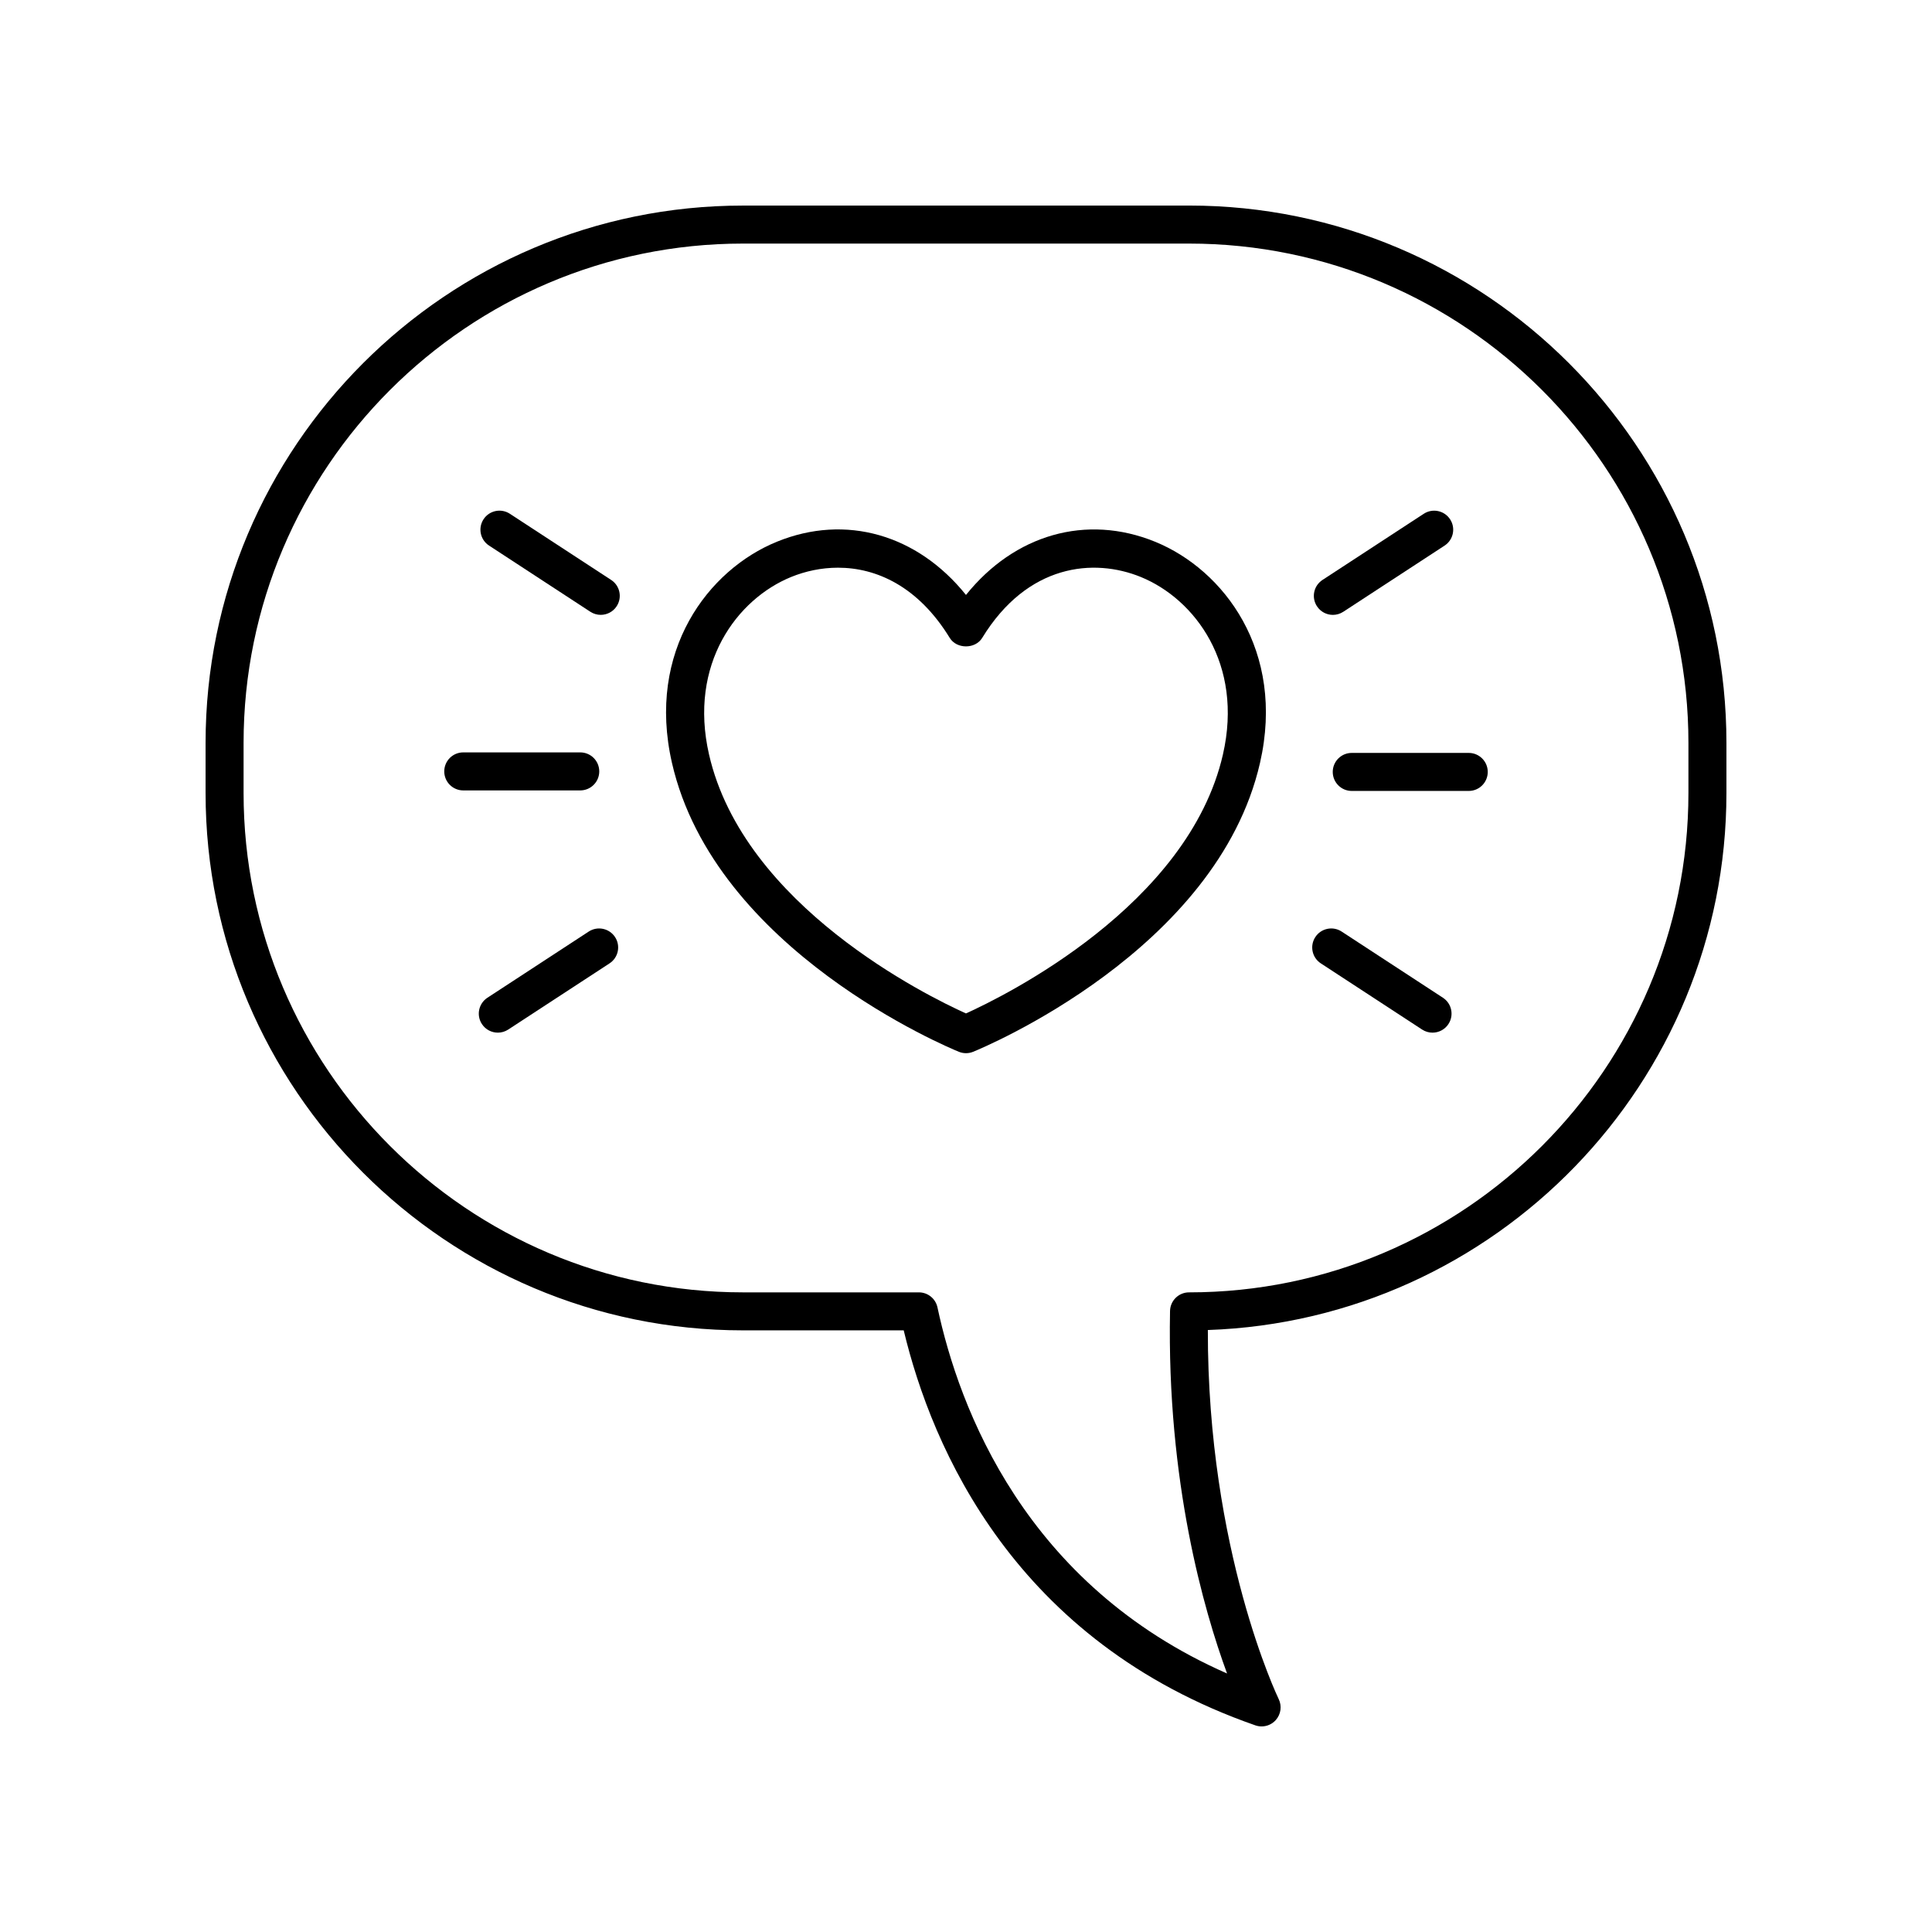 <?xml version="1.0" encoding="UTF-8"?>
<!-- Uploaded to: SVG Repo, www.svgrepo.com, Generator: SVG Repo Mixer Tools -->
<svg fill="#000000" width="800px" height="800px" version="1.1" viewBox="144 144 512 512" xmlns="http://www.w3.org/2000/svg">
 <g>
  <path d="m450.12 287.57c-18.262-7.445-37.285-1.898-50.125 14.098-12.848-15.996-31.863-21.559-50.129-14.098-18.148 7.402-34.586 28.898-27.789 58.609 11.375 49.738 73.387 75.48 76.02 76.551 0.609 0.25 1.254 0.375 1.898 0.375s1.289-0.121 1.898-0.371c2.633-1.07 64.641-26.812 76.02-76.551 6.797-29.711-9.641-51.211-27.793-58.613zm17.973 56.363c-9.164 40.051-57.836 63.992-68.102 68.637-10.27-4.633-58.918-28.516-68.094-68.637-5.484-23.977 7.438-41.188 21.77-47.031 3.766-1.531 7.996-2.457 12.402-2.457 10.156 0 21.238 4.914 29.629 18.613 1.832 2.988 6.762 2.988 8.59-0.004 12.023-19.637 29.598-21.219 42.027-16.152 14.332 5.844 27.262 23.059 21.777 47.031z"/>
  <path d="m305.96 297.69-26.844-17.539c-2.328-1.52-5.453-0.867-6.973 1.461-1.523 2.328-0.871 5.453 1.461 6.973l26.844 17.539c0.852 0.555 1.805 0.82 2.75 0.82 1.645 0 3.258-0.805 4.223-2.281 1.527-2.332 0.871-5.453-1.461-6.973z"/>
  <path d="m302.81 348.43c0-2.781-2.254-5.039-5.039-5.039h-31c-2.785 0-5.039 2.254-5.039 5.039 0 2.781 2.254 5.039 5.039 5.039h31c2.785-0.004 5.039-2.258 5.039-5.039z"/>
  <path d="m300.02 390.87-26.848 17.539c-2.332 1.523-2.988 4.644-1.461 6.973 0.965 1.477 2.578 2.281 4.223 2.281 0.945 0 1.898-0.266 2.75-0.82l26.848-17.539c2.332-1.523 2.988-4.644 1.461-6.973-1.523-2.324-4.648-2.977-6.973-1.461z"/>
  <path d="m526.39 408.41-26.844-17.539c-2.328-1.52-5.453-0.867-6.973 1.461-1.523 2.328-0.871 5.453 1.461 6.973l26.844 17.539c0.852 0.555 1.805 0.82 2.75 0.82 1.645 0 3.258-0.805 4.223-2.281 1.523-2.332 0.871-5.453-1.461-6.973z"/>
  <path d="m533.23 343.53h-31c-2.785 0-5.039 2.254-5.039 5.039 0 2.781 2.254 5.039 5.039 5.039h31c2.785 0 5.039-2.254 5.039-5.039 0-2.781-2.254-5.039-5.039-5.039z"/>
  <path d="m497.23 306.95c0.945 0 1.898-0.266 2.75-0.82l26.848-17.539c2.332-1.523 2.988-4.644 1.461-6.973-1.52-2.328-4.641-2.981-6.973-1.465l-26.848 17.539c-2.332 1.523-2.988 4.644-1.461 6.973 0.965 1.48 2.578 2.285 4.223 2.285z"/>
  <path d="m459.11 198.48h-118.22c-78.531 0-142.41 63.883-142.41 142.41v13.258c0 78.527 63.887 142.41 142.41 142.41h42.602c7.488 31.199 29.387 82.465 93.191 104.68 0.539 0.188 1.102 0.281 1.652 0.281 1.418 0 2.801-0.598 3.773-1.699 1.352-1.527 1.652-3.723 0.754-5.559-0.191-0.395-18.867-39.273-18.77-97.789 76.227-2.637 137.43-65.469 137.43-142.33v-13.258c0-78.531-63.887-142.41-142.41-142.41zm132.34 155.67c0 72.973-59.363 132.34-132.34 132.34-2.746 0-4.984 2.195-5.039 4.941-0.875 45.258 8.992 79.402 15.113 96.062-53.449-23.453-71.004-70.191-76.746-97.02-0.496-2.32-2.547-3.984-4.926-3.984h-46.621c-72.973 0-132.34-59.363-132.34-132.34v-13.258c0-72.973 59.363-132.34 132.34-132.34h118.22c72.973 0 132.34 59.367 132.34 132.34z"/>
 </g>
</svg>